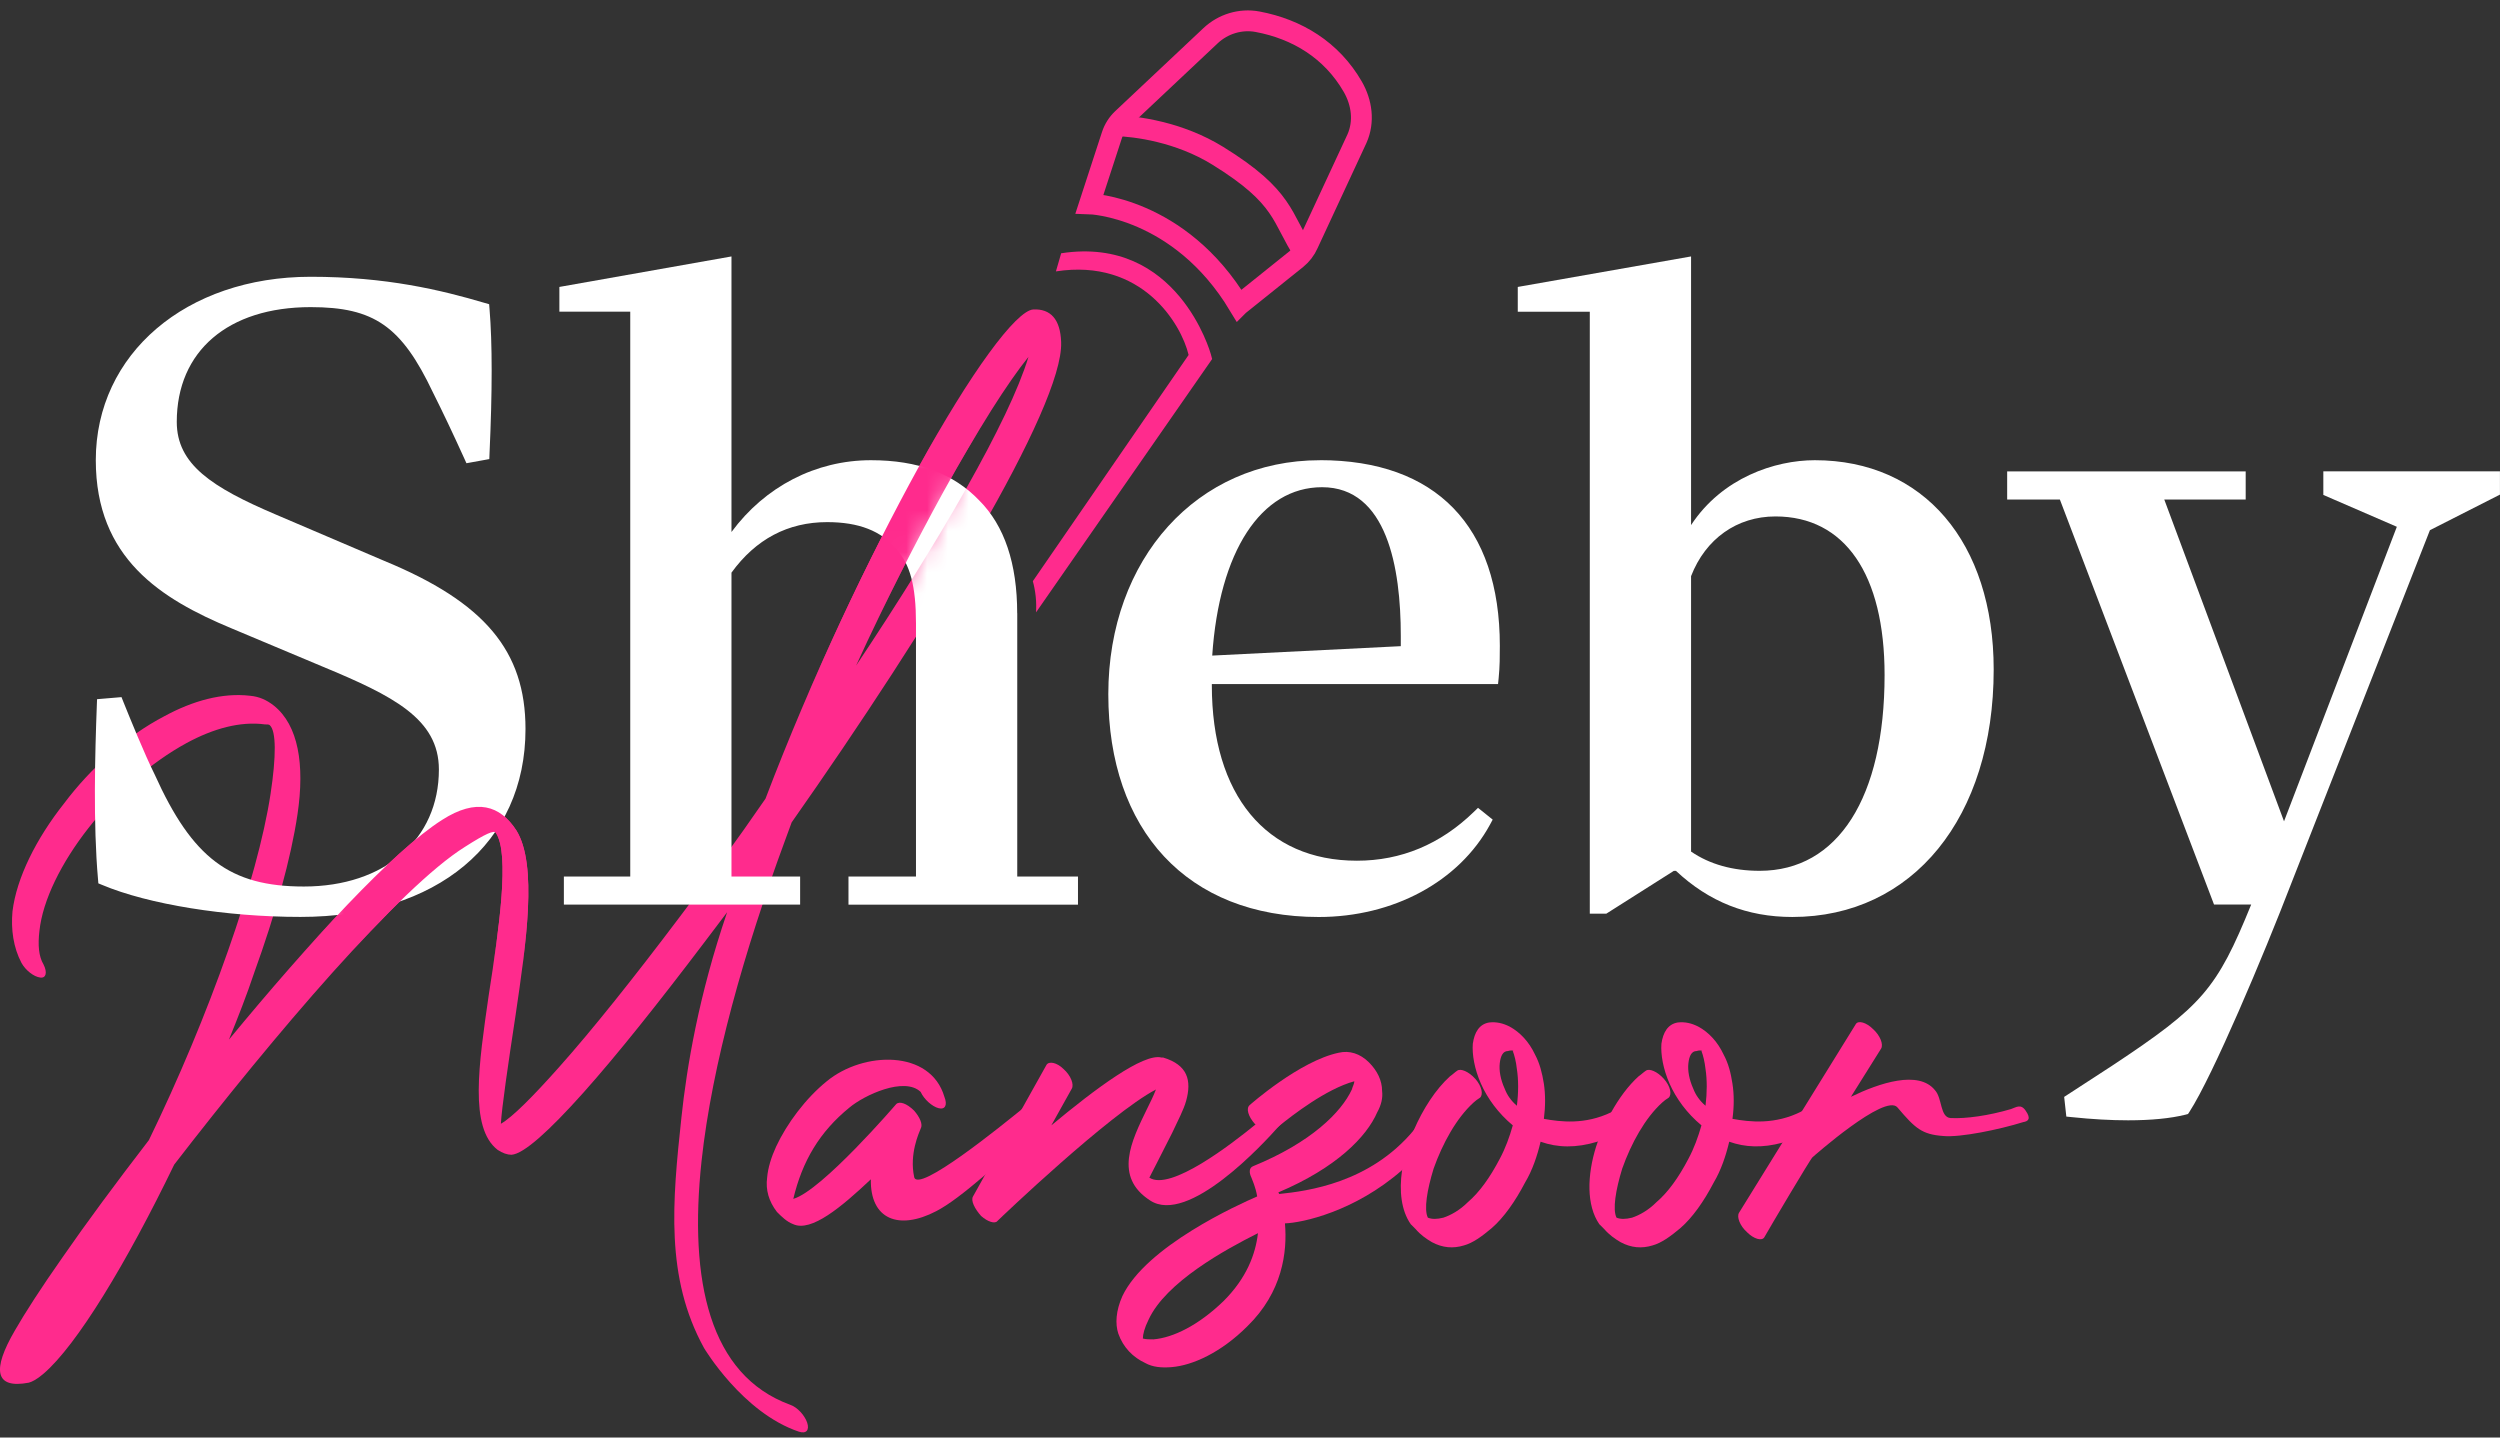 <svg width="120" height="69" viewBox="0 0 120 69" fill="none" xmlns="http://www.w3.org/2000/svg">
<rect x="0" y="0" width="120" height="69" fill="#333333" stroke="none"/>
<path d="M37.919 67.425C34.062 66.009 33.053 61.501 33.676 55.716C34.177 51.095 35.719 45.661 37.684 40.336L38 39.474C44.585 30.105 51.053 19.52 50.935 16.422C50.898 15.325 50.427 14.816 49.602 14.854C48.78 14.894 46.585 17.873 44.074 22.459C41.724 26.734 38.98 32.458 36.744 38.336C35.371 40.336 33.96 42.258 32.59 44.06C30.432 46.922 28.432 49.433 26.826 51.234C25.57 52.645 24.591 53.628 24.042 53.941C24.082 53.194 24.395 51.039 24.748 48.726C25.257 45.275 25.806 41.511 24.789 39.865C24.004 38.65 22.867 38.299 21.22 39.356C18.867 40.847 14.87 45.198 10.989 49.901C11.42 48.844 11.851 47.746 12.204 46.686C13.224 43.864 13.968 41.198 14.281 39.081C14.635 36.69 14.319 34.808 13.144 33.868C12.79 33.593 12.44 33.437 12.006 33.397C10.675 33.242 9.262 33.633 7.891 34.377C6.087 35.319 4.363 36.848 3.07 38.572C1.737 40.258 0.794 42.141 0.599 43.747C0.521 44.609 0.639 45.473 1.03 46.218C1.225 46.571 1.619 46.884 1.932 46.922C2.205 46.962 2.286 46.686 2.09 46.295C1.855 45.904 1.814 45.356 1.892 44.689C2.05 43.198 2.952 41.396 4.245 39.747C5.538 38.101 7.225 36.612 8.949 35.67C10.244 34.966 11.537 34.613 12.713 34.771C12.83 34.771 12.908 34.771 12.948 34.808C13.261 35.084 13.261 36.299 12.988 38.101C12.672 40.181 11.928 42.844 10.948 45.629C9.891 48.648 8.558 51.823 7.147 54.725C5.578 56.762 4.127 58.722 2.99 60.368C1.972 61.819 1.188 63.035 0.717 63.859C-0.381 65.741 -0.263 66.681 1.383 66.368C1.539 66.327 1.774 66.21 2.09 65.937C3.696 64.563 6.087 60.604 8.362 55.9C13.144 49.706 19.18 42.609 22.318 40.649C23.298 40.023 23.729 39.828 23.806 39.983C24.473 41.003 23.964 44.531 23.456 47.786C22.984 51.079 22.513 54.136 23.887 55.194C24.122 55.352 24.355 55.429 24.553 55.429C25.139 55.389 26.355 54.291 28.001 52.45C29.61 50.648 31.61 48.137 33.805 45.238C34.265 44.625 34.648 44.121 34.903 43.787C33.529 47.805 32.964 51.234 32.71 53.625C32.271 57.713 31.931 61.319 33.794 64.705C33.794 64.705 35.639 67.813 38.35 68.721C38.704 68.836 38.862 68.64 38.744 68.287C38.626 67.936 38.273 67.543 37.919 67.425ZM45.289 23.597C46.936 20.617 48.387 18.344 49.367 17.129C48.427 20.226 45.094 25.95 41.094 31.946C42.508 28.849 43.956 26.027 45.289 23.597Z" fill="#FF2B8D"/>
<path d="M49.996 53.076C49.682 52.763 49.367 52.961 49.211 53.116C49.203 53.121 49.142 53.17 49.037 53.253C48.132 53.983 44.02 57.333 43.879 56.489C43.643 55.389 44.114 54.372 44.192 54.174C44.31 53.978 44.154 53.627 43.879 53.312C43.525 52.961 43.175 52.843 43.017 52.998C43.017 52.998 39.451 57.153 38.078 57.547C38.508 55.742 39.333 54.332 40.781 53.156C41.488 52.567 43.41 51.665 44.192 52.412C44.35 52.763 44.741 53.116 45.056 53.194C45.37 53.274 45.487 53.038 45.33 52.645C44.663 50.372 41.448 50.45 39.684 51.901C38.666 52.725 37.764 53.941 37.253 55.038C37.02 55.547 36.862 56.056 36.822 56.527C36.744 57.116 36.902 57.664 37.293 58.173C37.529 58.409 37.764 58.644 38.078 58.762C38.94 59.153 40.39 57.938 41.801 56.607C41.764 58.526 43.134 59.075 44.939 58.136C45.533 57.828 46.277 57.258 47.273 56.409C48.049 55.745 48.978 54.913 50.111 53.901C50.266 53.743 50.306 53.429 49.993 53.076H49.996Z" fill="#FF2B8D"/>
<path d="M61.559 53.312C61.246 52.961 60.812 53.47 60.697 53.628C60.689 53.628 60.529 53.764 60.264 53.976C59.147 54.886 56.181 57.194 55.169 56.527C55.169 56.527 55.756 55.389 56.267 54.372C56.54 53.783 56.816 53.274 56.934 52.843C57.207 51.861 57.011 51.117 55.836 50.763H55.756C54.894 50.531 52.581 52.255 50.463 54.019L51.446 52.255C51.561 52.059 51.405 51.628 51.052 51.315C50.739 50.999 50.345 50.921 50.23 51.117L49.036 53.253L47.275 56.407L46.705 57.429C46.587 57.625 46.782 58.018 47.095 58.369C47.409 58.645 47.762 58.762 47.88 58.604C48.035 58.449 53.25 53.47 55.485 52.295C55.367 52.608 55.209 52.921 55.054 53.234C54.31 54.763 53.445 56.49 55.209 57.625C57.033 58.816 60.639 54.905 61.385 54.059C61.474 53.957 61.522 53.901 61.522 53.901C61.68 53.705 61.916 53.628 61.562 53.312H61.559Z" fill="#FF2B8D"/>
<path d="M69.203 52.998C68.89 52.685 68.772 52.921 68.654 53.116C68.41 53.534 68.145 53.911 67.862 54.249C65.75 56.789 62.751 57.172 61.402 57.311L61.362 57.234C64.146 56.056 65.597 54.567 66.106 53.392C66.304 53.039 66.381 52.685 66.341 52.372C66.341 51.861 66.106 51.392 65.715 50.999C65.284 50.568 64.772 50.413 64.264 50.53C62.382 50.921 59.991 53.039 59.991 53.039C59.796 53.194 59.914 53.587 60.227 53.941C60.24 53.954 60.251 53.965 60.264 53.976C60.569 54.267 60.936 54.444 61.089 54.291C61.097 54.291 61.204 54.203 61.383 54.059C62.036 53.531 63.656 52.27 65.008 51.901C65.008 52.019 64.93 52.136 64.89 52.294C64.382 53.392 62.931 54.84 60.147 55.978C59.951 56.056 59.951 56.291 60.069 56.527C60.109 56.645 60.264 56.958 60.345 57.429C59.443 57.82 55.012 59.82 53.874 62.213C53.561 62.917 53.524 63.546 53.679 64.014C53.914 64.681 54.386 65.152 54.972 65.425C55.325 65.623 55.756 65.661 56.227 65.623C57.247 65.543 58.618 64.917 59.873 63.661C61.56 62.015 61.796 60.095 61.678 58.722C62.513 58.695 65.029 58.154 67.3 56.165C68.113 55.456 68.895 54.556 69.556 53.429C69.674 53.234 69.556 53.312 69.203 52.998ZM58.736 62.446C57.52 63.624 56.305 64.21 55.365 64.29C55.17 64.29 55.012 64.29 54.857 64.25C54.857 64.055 54.934 63.741 55.13 63.348C55.954 61.546 58.816 59.977 60.382 59.193C60.264 60.213 59.833 61.348 58.736 62.446Z" fill="#FF2B8D"/>
<path d="M78.338 53.311C78.025 52.961 77.829 53.116 77.634 53.234C77.535 53.29 77.436 53.341 77.339 53.389C76.076 53.996 74.906 53.849 74.106 53.705C74.183 53.116 74.183 52.527 74.106 52.018C74.025 51.51 73.907 51.038 73.675 50.607C73.399 50.019 72.968 49.547 72.459 49.274C72.143 49.116 71.83 49.039 71.479 49.079C71.008 49.157 70.773 49.547 70.695 50.099C70.655 50.607 70.773 51.314 71.086 52.018C71.399 52.725 71.91 53.429 72.614 54.018C72.459 54.567 72.261 55.115 71.988 55.624C71.517 56.526 71.008 57.233 70.459 57.702C70.066 58.095 69.635 58.331 69.281 58.448C68.968 58.526 68.733 58.526 68.537 58.448C68.342 58.055 68.5 57.115 68.813 56.095C69.244 54.88 69.911 53.665 70.733 52.92C70.813 52.843 70.928 52.762 71.046 52.685C71.204 52.527 71.126 52.136 70.813 51.783C70.497 51.429 70.106 51.274 69.948 51.392C69.83 51.469 69.715 51.587 69.597 51.665C68.909 52.289 68.299 53.236 67.863 54.248C67.748 54.508 67.646 54.773 67.558 55.038C67.44 55.413 67.351 55.793 67.3 56.165C67.153 57.161 67.258 58.106 67.716 58.762C67.793 58.839 67.871 58.92 67.951 58.997C68.184 59.27 68.46 59.466 68.733 59.624C69.244 59.899 69.753 59.937 70.264 59.782C70.695 59.664 71.126 59.351 71.594 58.957C72.183 58.448 72.732 57.664 73.203 56.762C73.557 56.173 73.792 55.469 73.948 54.802C74.761 55.091 75.647 55.115 76.697 54.794C77.214 54.636 77.77 54.393 78.378 54.058C78.573 53.94 78.614 53.665 78.338 53.311ZM72.81 53.076C72.537 52.843 72.341 52.567 72.224 52.254C72.028 51.823 71.948 51.392 71.988 51.038C72.028 50.685 72.143 50.45 72.379 50.45C72.497 50.412 72.615 50.412 72.655 50.45H72.614C72.692 50.648 72.772 50.961 72.81 51.314C72.89 51.823 72.89 52.449 72.81 53.076Z" fill="#FF2B8D"/>
<path d="M87.393 53.311C87.08 52.961 86.885 53.116 86.687 53.234C86.62 53.271 86.555 53.306 86.489 53.341C85.193 54.002 83.978 53.852 83.158 53.705C83.239 53.116 83.239 52.527 83.158 52.018C83.081 51.51 82.963 51.038 82.727 50.607C82.454 50.019 82.023 49.547 81.512 49.274C81.199 49.116 80.886 49.039 80.532 49.079C80.061 49.157 79.828 49.547 79.748 50.099C79.71 50.607 79.828 51.314 80.141 52.018C80.455 52.725 80.963 53.429 81.67 54.018C81.512 54.567 81.317 55.115 81.043 55.624C80.572 56.526 80.061 57.233 79.512 57.702C79.121 58.095 78.69 58.331 78.337 58.448C78.024 58.526 77.788 58.526 77.593 58.448C77.397 58.055 77.553 57.115 77.866 56.095C78.297 54.88 78.963 53.665 79.788 52.92C79.866 52.843 79.983 52.762 80.101 52.685C80.259 52.527 80.179 52.136 79.866 51.783C79.552 51.429 79.162 51.274 79.004 51.392C78.886 51.469 78.768 51.587 78.65 51.665C78.163 52.107 77.713 52.714 77.338 53.389C77.09 53.836 76.873 54.312 76.696 54.794C76.667 54.877 76.64 54.958 76.613 55.038C76.182 56.408 76.142 57.859 76.768 58.762C76.849 58.839 76.926 58.92 77.004 58.997C77.24 59.27 77.515 59.466 77.788 59.624C78.297 59.899 78.808 59.937 79.317 59.782C79.748 59.664 80.179 59.351 80.65 58.957C81.239 58.448 81.788 57.664 82.259 56.762C82.61 56.173 82.845 55.469 83.003 54.802C83.766 55.073 84.588 55.11 85.552 54.85C86.124 54.698 86.746 54.438 87.434 54.058C87.629 53.94 87.666 53.665 87.393 53.311ZM81.865 53.076C81.592 52.843 81.394 52.567 81.276 52.254C81.081 51.823 81.003 51.392 81.043 51.038C81.081 50.685 81.199 50.45 81.434 50.45C81.552 50.412 81.67 50.412 81.707 50.45H81.67C81.748 50.648 81.825 50.961 81.865 51.314C81.943 51.823 81.943 52.449 81.865 53.076Z" fill="#FF2B8D"/>
<path d="M97.232 53.313C96.999 52.962 96.764 53.157 96.528 53.235C95.468 53.548 94.37 53.706 93.626 53.666C93.118 53.629 93.235 52.726 92.882 52.333C92.097 51.353 90.216 51.98 88.845 52.646L90.293 50.333C90.411 50.138 90.256 49.707 89.902 49.393C89.589 49.08 89.196 48.962 89.078 49.158L86.489 53.342L85.552 54.852L83.472 58.214C83.354 58.41 83.512 58.841 83.866 59.154C84.179 59.467 84.57 59.585 84.688 59.389C84.883 59.036 86.923 55.588 87.001 55.548C87.001 55.548 90.491 52.451 91.078 53.157C91.94 54.175 92.255 54.45 93.273 54.528C94.097 54.608 95.979 54.215 97.114 53.861C97.35 53.824 97.508 53.706 97.232 53.313Z" fill="#FF2B8D"/>
<path d="M58.183 17.233C55.364 21.286 52.548 25.342 49.729 29.395C49.742 29.175 49.745 28.916 49.713 28.624C49.683 28.345 49.632 28.099 49.576 27.896C52.069 24.276 54.561 20.657 57.053 17.038C56.702 15.549 54.812 12.388 50.684 13.027L50.936 12.157C56.523 11.298 58.102 16.939 58.119 16.995L58.183 17.236V17.233Z" fill="#FF2B8D"/>
<path d="M59.463 14.651C56.612 9.918 52.297 9.784 52.297 9.784L53.37 6.494C53.469 6.189 53.643 5.915 53.876 5.696L58.106 1.715C58.708 1.148 59.549 0.891 60.363 1.043C62.255 1.399 63.915 2.398 64.933 4.162C65.374 4.928 65.495 5.841 65.136 6.652L62.788 11.706C62.665 11.987 62.475 12.233 62.237 12.426L59.466 14.648L59.463 14.651Z" stroke="#FF2B8D" strokeWidth="1.031" stroke-miterlimit="10"/>
<path d="M53.52 6.031C54.537 6.058 56.603 6.334 58.448 7.474C61.706 9.485 61.486 10.451 62.597 12.135" stroke="#FF2B8D" strokeWidth="1.031" stroke-miterlimit="10"/>
<path d="M18.438 26.919L13.255 24.705C10.16 23.388 8.485 22.288 8.485 20.251C8.485 16.854 10.947 14.742 14.912 14.742C17.956 14.742 19.27 15.657 20.777 18.829C21.281 19.838 21.704 20.727 22.285 22.004L22.389 22.235L23.487 22.036L23.497 21.779C23.634 18.757 23.634 16.482 23.497 14.824L23.479 14.602L23.267 14.541C21.166 13.92 18.532 13.285 14.912 13.285C8.934 13.285 4.598 16.988 4.598 22.087C4.598 26.799 7.73 28.753 11.113 30.161L15.488 31.998C18.858 33.398 21.067 34.498 21.067 36.937C21.067 40.296 18.462 42.553 14.585 42.553C11.041 42.553 9.237 41.199 7.422 37.17C6.94 36.206 6.212 34.41 5.92 33.684L5.832 33.462L4.659 33.561L4.648 33.847C4.56 36.166 4.469 39.555 4.705 42.205L4.721 42.401L4.9 42.475C7.119 43.41 10.856 44.012 14.422 44.012C20.984 44.012 25.224 40.473 25.224 34.993C25.224 31.245 23.259 28.906 18.438 26.919Z" fill="white"/>
<path d="M48.825 29.434C48.825 27.051 48.212 25.231 47.008 24.026C45.76 22.722 44.058 22.09 41.806 22.09C39.151 22.09 36.717 23.359 35.111 25.536V12.309L26.85 13.773V14.961H30.252V42.072H27.066V43.421H38.406V42.072H35.111V27.487C36.278 25.878 37.823 25.062 39.702 25.062C41.22 25.062 42.304 25.482 43.027 26.363C43.685 27.078 43.967 28.141 43.967 29.924V42.075H40.727V43.424H51.743V42.075H48.828V29.439L48.825 29.434Z" fill="white"/>
<path d="M63.35 22.091C57.466 22.091 53.199 26.816 53.199 33.323C53.199 39.831 56.974 44.016 63.297 44.016C66.882 44.016 70.032 42.316 71.521 39.58L71.649 39.341L70.945 38.776L70.739 38.975C69.138 40.527 67.251 41.314 65.133 41.314C60.773 41.314 58.168 38.166 58.168 32.89V32.836H71.906L71.936 32.544C71.992 31.988 71.992 31.487 71.992 31C71.992 25.255 68.924 22.088 63.35 22.088V22.091ZM58.187 31.468C58.521 26.473 60.524 23.386 63.458 23.386C66.582 23.386 67.238 27.263 67.238 30.515V31.016L58.187 31.468Z" fill="white"/>
<path d="M87.111 22.09C85.197 22.09 82.662 22.931 81.171 25.204V12.309L72.853 13.773V14.964H76.31V43.855H77.105L80.344 41.801H80.446C82.036 43.29 83.864 44.015 86.03 44.015C91.812 44.015 95.697 39.239 95.697 32.135C95.697 26.034 92.326 22.09 87.111 22.09ZM85.221 24.789C88.552 24.789 90.46 27.565 90.46 32.402C90.46 38.286 88.22 41.799 84.466 41.799C83.174 41.799 82.065 41.488 81.171 40.875V27.656C81.867 25.86 83.377 24.789 85.221 24.789Z" fill="white"/>
<path d="M111.52 22.628V23.757L115.048 25.286L109.633 39.423L103.885 23.977H107.793V22.628H96.344V23.977H98.874L106.273 43.417H108.058C106.407 47.481 105.705 48.29 101.406 51.138L99.08 52.651L99.184 53.596L99.444 53.622C100.416 53.724 101.328 53.775 102.15 53.775C103.248 53.775 104.185 53.684 104.902 53.505L105.025 53.472L105.095 53.365C106.227 51.612 108.637 45.896 109.983 42.4L116.636 25.449L119.998 23.741V22.625H111.52V22.628Z" fill="white"/>
<mask id="mask0_295_159" style="mask-type:luminance" maskUnits="userSpaceOnUse" x="15" y="19" width="33" height="27">
<path d="M26.342 45.712L15.146 45.38L17.085 35.414L35.371 25.195L47.713 19.98L43.365 27.862L26.342 45.712Z" fill="white"/>
</mask>
<g mask="url(#mask0_295_159)">
<path d="M37.919 67.425C34.062 66.009 33.053 61.501 33.676 55.716C34.177 51.095 35.719 45.661 37.684 40.336L38 39.474C44.585 30.105 51.053 19.52 50.935 16.422C50.898 15.325 50.427 14.816 49.602 14.854C48.78 14.894 46.585 17.873 44.074 22.459C41.724 26.734 38.98 32.458 36.744 38.336C35.371 40.336 33.96 42.258 32.59 44.06C30.432 46.922 28.432 49.433 26.826 51.234C25.57 52.645 24.591 53.628 24.042 53.941C24.082 53.194 24.395 51.039 24.748 48.726C25.257 45.275 25.806 41.511 24.789 39.865C24.004 38.65 22.867 38.299 21.22 39.356C18.867 40.847 14.87 45.198 10.989 49.901C11.42 48.844 11.851 47.746 12.204 46.686C13.224 43.864 13.968 41.198 14.281 39.081C14.635 36.69 14.319 34.808 13.144 33.868C12.79 33.593 12.44 33.437 12.006 33.397C10.675 33.242 9.262 33.633 7.891 34.377C6.087 35.319 4.363 36.848 3.07 38.572C1.737 40.258 0.794 42.141 0.599 43.747C0.521 44.609 0.639 45.473 1.03 46.218C1.225 46.571 1.619 46.884 1.932 46.922C2.205 46.962 2.286 46.686 2.09 46.295C1.855 45.904 1.814 45.356 1.892 44.689C2.05 43.198 2.952 41.396 4.245 39.747C5.538 38.101 7.225 36.612 8.949 35.67C10.244 34.966 11.537 34.613 12.713 34.771C12.83 34.771 12.908 34.771 12.948 34.808C13.261 35.084 13.261 36.299 12.988 38.101C12.672 40.181 11.928 42.844 10.948 45.629C9.891 48.648 8.558 51.823 7.147 54.725C5.578 56.762 4.127 58.722 2.99 60.368C1.972 61.819 1.188 63.035 0.717 63.859C-0.381 65.741 -0.263 66.681 1.383 66.368C1.539 66.327 1.774 66.21 2.09 65.937C3.696 64.563 6.087 60.604 8.362 55.9C13.144 49.706 19.18 42.609 22.318 40.649C23.298 40.023 23.729 39.828 23.806 39.983C24.473 41.003 23.964 44.531 23.456 47.786C22.984 51.079 22.513 54.136 23.887 55.194C24.122 55.352 24.355 55.429 24.553 55.429C25.139 55.389 26.355 54.291 28.001 52.45C29.61 50.648 31.61 48.137 33.805 45.238C34.265 44.625 34.648 44.121 34.903 43.787C33.529 47.805 32.964 51.234 32.71 53.625C32.271 57.713 31.931 61.319 33.794 64.705C33.794 64.705 35.639 67.813 38.35 68.721C38.704 68.836 38.862 68.64 38.744 68.287C38.626 67.936 38.273 67.543 37.919 67.425ZM45.289 23.597C46.936 20.617 48.387 18.344 49.367 17.129C48.427 20.226 45.094 25.95 41.094 31.946C42.508 28.849 43.956 26.027 45.289 23.597Z" fill="#FF2B8D"/>
</g>
</svg>
